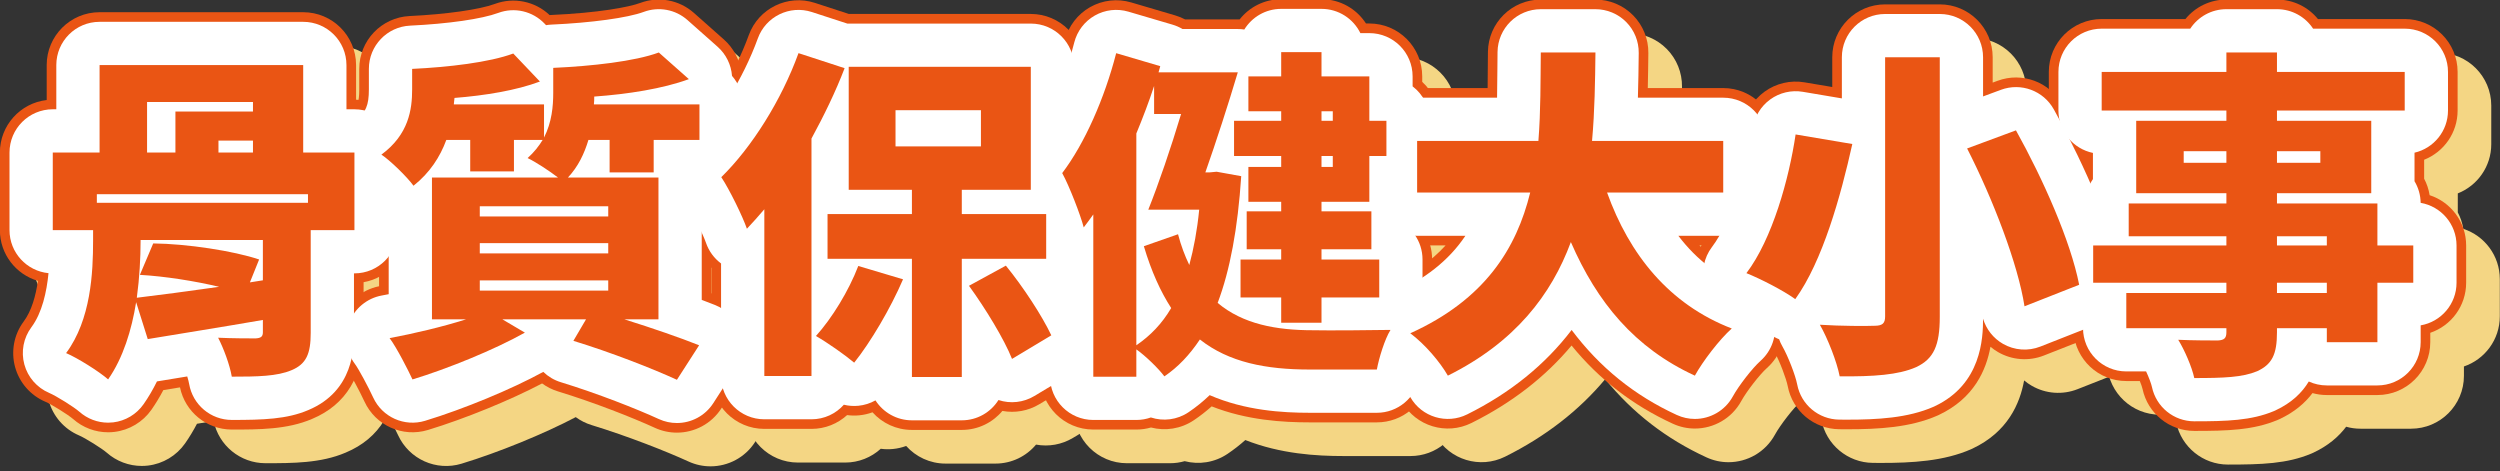 <?xml version="1.0" encoding="UTF-8" standalone="no"?>
<!DOCTYPE svg PUBLIC "-//W3C//DTD SVG 1.1//EN" "http://www.w3.org/Graphics/SVG/1.1/DTD/svg11.dtd">
<svg width="100%" height="100%" viewBox="0 0 520 98" version="1.1" xmlns="http://www.w3.org/2000/svg" xmlns:xlink="http://www.w3.org/1999/xlink" xml:space="preserve" xmlns:serif="http://www.serif.com/" style="fill-rule:evenodd;clip-rule:evenodd;stroke-linejoin:round;stroke-miterlimit:2;">
    <rect x="0" y="0" width="520" height="98" fill="#333333" stroke="none"/>
    <g transform="matrix(1,0,0,1,-704.53,-4804.5)">
        <g transform="matrix(1,0,0,1,734.018,4814.04)">
            <path d="M0,87.375C-2.67,87.375 -5.266,86.402 -7.288,84.613C-8.286,83.74 -11.778,81.563 -13.037,81.029C-16.144,79.711 -18.474,77.038 -19.357,73.78C-20.24,70.522 -19.578,67.039 -17.561,64.332C-15.905,62.108 -15.047,58.959 -14.603,55.882C-19.173,54.546 -22.511,50.324 -22.511,45.322L-22.511,29.191C-22.511,23.544 -18.255,18.891 -12.776,18.264L-12.776,11C-12.776,4.925 -7.851,0 -1.776,0L40.576,0C46.651,0 51.576,4.925 51.576,11L51.576,18.196C57.493,18.377 62.235,23.23 62.235,29.191L62.235,45.322C62.235,50.748 58.307,55.257 53.139,56.158L53.139,66.711C53.139,75.604 49.528,81.624 42.405,84.604C37.267,86.807 31.399,86.807 25.725,86.807C20.492,86.807 16.002,83.124 14.952,78.032C13.76,78.228 12.602,78.418 11.484,78.603C10.728,80.045 9.906,81.403 9.019,82.674C7.222,85.245 4.414,86.928 1.299,87.298C0.866,87.35 0.432,87.375 0,87.375" style="fill:rgb(244,214,132);fill-rule:nonzero;"/>
        </g>
        <g transform="matrix(1,0,0,1,852.322,4811.74)">
            <path d="M0,89.757C-1.54,89.757 -3.099,89.434 -4.577,88.756C-9.179,86.648 -17.2,83.485 -24.748,81.173C-25.943,80.807 -27.053,80.244 -28.037,79.522C-34.658,83.006 -44.094,86.868 -51.797,89.209C-57.052,90.805 -62.682,88.281 -64.983,83.293C-65.999,81.093 -67.904,77.571 -68.56,76.682C-70.809,73.632 -71.354,69.606 -69.963,66.08C-68.594,62.613 -65.589,60.047 -61.945,59.306L-61.945,46.742C-62.602,46.179 -63.195,45.535 -63.709,44.82C-64.346,43.982 -66.586,41.787 -67.477,41.137C-70.478,39.177 -72.338,35.875 -72.456,32.288C-72.575,28.669 -70.905,25.223 -67.991,23.073C-66.5,21.975 -66.066,21.222 -66.066,18.355L-66.066,14.091C-66.066,8.217 -61.452,3.38 -55.585,3.104C-47.976,2.744 -41.019,1.754 -37.863,0.582C-33.919,-0.885 -29.504,0.034 -26.472,2.903C-26.385,2.898 -26.297,2.893 -26.209,2.889C-16.283,2.445 -9.976,1.254 -7.591,0.368C-3.782,-1.048 0.496,-0.247 3.536,2.448L9.789,7.991C11.789,9.764 13.044,12.173 13.393,14.746C14.836,16.608 15.695,18.944 15.695,21.482L15.695,28.871C15.695,34.096 12.052,38.47 7.168,39.592L7.168,60.763C7.707,60.969 8.221,61.171 8.71,61.366C11.759,62.586 14.103,65.104 15.103,68.232C16.102,71.36 15.651,74.771 13.874,77.532L9.255,84.709C7.173,87.944 3.642,89.757 0,89.757" style="fill:rgb(244,214,132);fill-rule:nonzero;"/>
        </g>
        <g transform="matrix(1,0,0,1,911.584,4810.26)">
            <path d="M0,90.666L-10.375,90.666C-13.632,90.666 -16.559,89.25 -18.573,87C-19.45,87.324 -20.373,87.538 -21.32,87.63C-22.172,87.714 -23.023,87.695 -23.857,87.583C-25.812,89.365 -28.412,90.452 -31.266,90.452L-41.073,90.452C-47.148,90.452 -52.073,85.527 -52.073,79.452L-52.073,56.985C-53.434,55.756 -54.487,54.186 -55.102,52.393C-55.661,50.765 -58.028,45.924 -59.178,44.198C-62.114,39.797 -61.5,33.929 -57.716,30.229C-52.492,25.123 -47.229,16.615 -44.309,8.554C-42.286,2.972 -36.202,0 -30.557,1.843L-23.498,4.144L14.354,4.144C20.43,4.144 25.354,9.068 25.354,15.144L25.354,38.017C27.331,40.005 28.552,42.745 28.552,45.77L28.552,55.079C28.552,57.641 27.677,59.998 26.208,61.867C27.114,63.426 27.912,64.921 28.559,66.286C30.981,71.399 29.13,77.517 24.278,80.429L16.106,85.332C13.791,86.722 11.064,87.201 8.444,86.716C6.427,89.13 3.393,90.666 0,90.666" style="fill:rgb(244,214,132);fill-rule:nonzero;"/>
        </g>
        <g transform="matrix(1,0,0,1,947.889,4811.5)">
            <path d="M0,89.35L-8.954,89.35C-15.029,89.35 -19.954,84.425 -19.954,78.35L-19.954,53.607C-20.699,52.543 -21.262,51.338 -21.597,50.037C-22.038,48.32 -24.072,43.085 -25.047,41.321C-27.153,37.511 -26.815,32.818 -24.184,29.35C-20.523,24.525 -16.945,16.463 -14.845,8.312C-14.101,5.423 -12.216,2.961 -9.622,1.489C-7.028,0.018 -3.945,-0.338 -1.085,0.504L8.082,3.204C8.803,3.417 9.487,3.697 10.127,4.036L21.105,4.036C21.231,4.036 21.358,4.037 21.483,4.042C23.498,1.485 26.622,-0.157 30.129,-0.157L38.514,-0.157C42.395,-0.157 45.806,1.853 47.764,4.888L48.463,4.888C54.539,4.888 59.463,9.813 59.463,15.888L59.463,17.031C61.648,19.041 63.016,21.924 63.016,25.126L63.016,32.445C63.016,35.647 61.648,38.53 59.463,40.54L59.463,40.915C59.741,41.881 59.889,42.902 59.889,43.956L59.889,48.204C60.925,49.881 61.524,51.859 61.524,53.976L61.524,61.826C61.862,62.256 62.17,62.716 62.445,63.202C64.417,66.69 64.334,70.972 62.237,74.38C61.841,75.146 61.108,77.402 60.848,78.828C59.896,84.057 55.341,87.858 50.026,87.858L36.098,87.858C30.473,87.858 23,87.422 15.668,84.529C14.496,85.574 13.268,86.528 11.979,87.398C9.258,89.232 6.001,89.688 3.048,88.922C2.08,89.201 1.058,89.35 0,89.35" style="fill:rgb(244,214,132);fill-rule:nonzero;"/>
        </g>
        <g transform="matrix(1,0,0,1,1064.06,4812.85)">
            <path d="M0,87.788C-1.542,87.788 -3.105,87.463 -4.592,86.778C-12.919,82.946 -19.896,77.569 -25.646,70.517C-31.119,77.068 -38.077,82.459 -46.471,86.635C-51.682,89.226 -58.009,87.311 -60.907,82.267C-61.807,80.702 -63.915,78.167 -65.753,76.8C-68.879,74.474 -70.541,70.668 -70.123,66.794C-69.705,62.92 -67.269,59.557 -63.718,57.951C-58.768,55.714 -54.862,53.02 -51.851,49.697L-57.765,49.697C-63.84,49.697 -68.765,44.772 -68.765,38.697L-68.765,27.968C-68.765,21.892 -63.84,16.968 -57.765,16.968L-43.106,16.968C-43.091,15.678 -43.081,14.392 -43.072,13.119C-43.063,11.877 -43.055,10.645 -43.04,9.43C-42.968,3.406 -38.064,-1.438 -32.041,-1.438L-20.672,-1.438C-17.731,-1.438 -14.913,-0.26 -12.847,1.831C-10.78,3.923 -9.637,6.755 -9.673,9.695L-9.675,9.881C-9.702,12.142 -9.73,14.518 -9.791,16.968L5.905,16.968C11.98,16.968 16.905,21.892 16.905,27.968L16.905,38.697C16.905,44.772 11.98,49.697 5.905,49.697L0.945,49.697C4,52.801 7.57,55.146 11.642,56.717C15.221,58.098 17.821,61.244 18.506,65.018C19.189,68.794 17.857,72.652 14.99,75.201C13.5,76.524 10.758,80.056 9.654,82.071C7.665,85.703 3.903,87.788 0,87.788" style="fill:rgb(244,214,132);fill-rule:nonzero;"/>
        </g>
        <g transform="matrix(1,0,0,1,1095.79,4812.41)">
            <path d="M0,88.379C-0.56,88.379 -1.13,88.375 -1.714,88.369C-6.953,88.317 -11.428,84.575 -12.408,79.428C-12.703,77.883 -14.104,74.134 -15.26,72.123C-15.442,71.806 -15.608,71.481 -15.757,71.15C-16.285,70.887 -16.795,70.579 -17.28,70.229C-18.819,69.117 -22.686,67.084 -25.086,66.124C-28.275,64.849 -30.686,62.157 -31.603,58.848C-32.52,55.537 -31.838,51.989 -29.76,49.255C-26.397,44.83 -23.063,35.044 -21.652,25.457C-21.222,22.531 -19.631,19.902 -17.239,18.163C-14.848,16.425 -11.856,15.724 -8.939,16.213L-3.151,17.19L-3.151,11C-3.151,4.925 1.773,0 7.849,0L19.218,0C25.293,0 30.218,4.925 30.218,11L30.218,16.273L31.241,15.893C36.332,14.006 42.037,16.115 44.677,20.859C47.36,25.683 56.326,42.488 59.007,56.218C60.024,61.426 57.178,66.617 52.24,68.562L40.87,73.038C37.761,74.263 34.262,74.008 31.363,72.342C30.791,72.013 30.254,71.637 29.757,71.218C28.882,76.043 26.347,81.946 19.001,85.404C18.922,85.441 18.843,85.478 18.764,85.513C13.066,88.031 6.379,88.379 0,88.379" style="fill:rgb(244,214,132);fill-rule:nonzero;"/>
        </g>
        <g transform="matrix(1,0,0,1,1167.94,4811.41)">
            <path d="M0,89.721C-5.188,89.721 -9.676,86.076 -10.761,81.002C-10.838,80.642 -11.052,80.028 -11.329,79.346L-14.141,79.346C-19.958,79.346 -24.721,74.83 -25.114,69.113C-29.169,67.492 -32.033,63.528 -32.033,58.895L-32.033,51.15C-32.033,46.29 -28.883,42.167 -24.514,40.711C-24.292,39.283 -23.796,37.945 -23.08,36.753L-23.08,33.399C-27.271,31.845 -30.257,27.812 -30.257,23.081L-30.257,15.051C-30.257,8.976 -25.332,4.051 -19.257,4.051L-1.848,4.051C0.169,1.578 3.24,0 6.68,0L17.196,0C20.636,0 23.707,1.578 25.724,4.051L43.773,4.051C49.849,4.051 54.773,8.976 54.773,15.051L54.773,23.081C54.773,27.732 51.888,31.707 47.81,33.318L47.81,37.258C48.368,38.311 48.762,39.465 48.954,40.687C53.363,42.119 56.55,46.263 56.55,51.15L56.55,58.895C56.55,63.733 53.428,67.84 49.088,69.314L49.088,71.26C49.088,77.335 44.163,82.26 38.088,82.26L27.571,82.26C26.538,82.26 25.538,82.117 24.59,81.851C23.05,83.902 20.853,85.814 17.716,87.274C17.586,87.333 17.455,87.392 17.323,87.447C12.28,89.558 6.963,89.721 0,89.721" style="fill:rgb(244,214,132);fill-rule:nonzero;"/>
        </g>
        <g transform="matrix(1,0,0,1,734.018,4816.04)">
            <path d="M0,83.375C-2.185,83.375 -4.31,82.579 -5.964,81.114C-7.086,80.122 -10.79,77.81 -12.255,77.188C-14.798,76.109 -16.704,73.923 -17.426,71.257C-18.149,68.592 -17.607,65.742 -15.958,63.526C-13.712,60.513 -12.782,56.151 -12.397,52.279C-16.952,51.834 -20.511,47.994 -20.511,43.322L-20.511,27.191C-20.511,22.221 -16.482,18.191 -11.511,18.191L-10.776,18.191L-10.776,9C-10.776,4.029 -6.747,0 -1.776,0L40.576,0C45.547,0 49.576,4.029 49.576,9L49.576,18.191L51.235,18.191C56.206,18.191 60.235,22.221 60.235,27.191L60.235,43.322C60.235,48.293 56.206,52.322 51.235,52.322L51.139,52.322L51.139,64.711C51.139,67.696 51.139,76.782 41.634,80.759C37.204,82.657 32.243,82.807 25.725,82.807C21.341,82.807 17.595,79.647 16.854,75.327C16.78,74.897 16.641,74.354 16.457,73.76C14.246,74.121 12.134,74.467 10.159,74.795C9.323,76.493 8.396,78.072 7.379,79.529C5.909,81.633 3.611,83.009 1.062,83.313C0.708,83.354 0.353,83.375 0,83.375" style="fill:rgb(244,214,132);fill-rule:nonzero;"/>
        </g>
        <g transform="matrix(1,0,0,1,852.323,4813.66)">
            <path d="M0,85.828C-1.26,85.828 -2.535,85.563 -3.745,85.009C-8.407,82.873 -16.528,79.671 -24.163,77.332C-25.542,76.909 -26.78,76.168 -27.791,75.189C-34.321,78.774 -44.311,82.914 -52.379,85.367C-56.681,86.674 -61.286,84.608 -63.168,80.526C-64.172,78.351 -66.19,74.58 -66.958,73.556C-68.826,71.065 -69.273,67.786 -68.142,64.886C-67.01,61.985 -64.46,59.876 -61.399,59.308C-60.918,59.219 -60.433,59.126 -59.946,59.03L-59.946,43.837C-60.765,43.263 -61.491,42.551 -62.087,41.723C-62.781,40.774 -65.415,38.2 -66.355,37.552C-68.851,35.953 -70.38,33.242 -70.478,30.281C-70.575,27.32 -69.189,24.513 -66.805,22.755C-64.681,21.188 -64.067,19.769 -64.067,16.426L-64.067,12.162C-64.067,7.356 -60.292,3.398 -55.492,3.172C-47.574,2.799 -40.552,1.785 -37.167,0.528C-33.793,-0.727 -29.995,0.152 -27.513,2.762L-27.216,3.073C-26.858,3.014 -26.493,2.974 -26.121,2.958C-17.761,2.585 -10.214,1.547 -6.896,0.314C-3.777,-0.846 -0.279,-0.191 2.208,2.016L8.461,7.559C10.236,9.133 11.294,11.319 11.466,13.625C12.854,15.208 13.694,17.282 13.694,19.553L13.694,26.942C13.694,31.754 9.917,35.684 5.167,35.931L5.167,60.215C6.173,60.591 7.11,60.952 7.966,61.294C10.46,62.292 12.378,64.352 13.196,66.912C14.014,69.471 13.645,72.262 12.191,74.52L7.573,81.697C5.869,84.345 2.98,85.828 0,85.828" style="fill:rgb(244,214,132);fill-rule:nonzero;"/>
        </g>
        <g transform="matrix(1,0,0,1,911.584,4812.5)">
            <path d="M0,86.425L-10.375,86.425C-13.559,86.425 -16.356,84.772 -17.957,82.277C-19.04,82.889 -20.25,83.276 -21.513,83.399C-22.533,83.496 -23.553,83.421 -24.531,83.181C-26.18,85.039 -28.586,86.211 -31.266,86.211L-41.073,86.211C-46.043,86.211 -50.073,82.182 -50.073,77.211L-50.073,53.802C-51.505,52.735 -52.612,51.248 -53.21,49.503C-53.824,47.714 -56.239,42.76 -57.514,40.848C-59.916,37.246 -59.413,32.445 -56.318,29.419C-50.896,24.118 -45.443,15.316 -42.428,6.993C-40.772,2.429 -35.793,0 -31.177,1.503L-23.802,3.906C-23.708,3.904 -23.615,3.903 -23.521,3.903L14.354,3.903C19.325,3.903 23.354,7.932 23.354,12.903L23.354,36.65C25.311,38.3 26.552,40.77 26.552,43.529L26.552,52.838C26.552,55.416 25.468,57.74 23.731,59.382C24.928,61.356 25.966,63.244 26.751,64.902C28.734,69.085 27.219,74.09 23.249,76.473L15.077,81.376C12.833,82.724 10.112,83.027 7.627,82.205C6.035,84.74 3.214,86.425 0,86.425" style="fill:rgb(244,214,132);fill-rule:nonzero;"/>
        </g>
        <g transform="matrix(1,0,0,1,947.889,4813.55)">
            <path d="M0,85.303L-8.954,85.303C-13.924,85.303 -17.954,81.274 -17.954,76.303L-17.954,50.894C-18.744,49.912 -19.333,48.758 -19.66,47.491C-20.144,45.612 -22.215,40.263 -23.297,38.306C-25.02,35.189 -24.743,31.349 -22.59,28.512C-18.78,23.489 -15.07,15.156 -12.908,6.764C-12.3,4.401 -10.757,2.386 -8.634,1.181C-6.512,-0.023 -3.992,-0.315 -1.65,0.376L7.517,3.076C8.265,3.296 8.963,3.606 9.603,3.989L21.105,3.989C21.561,3.989 22.012,4.023 22.457,4.09C24.04,1.514 26.884,-0.204 30.129,-0.204L38.514,-0.204C42.066,-0.204 45.137,1.853 46.601,4.841L48.463,4.841C53.434,4.841 57.463,8.87 57.463,13.841L57.463,15.914C59.623,17.559 61.016,20.157 61.016,23.079L61.016,30.398C61.016,33.321 59.623,35.918 57.463,37.563L57.463,39.166C57.74,40.031 57.889,40.952 57.889,41.909L57.889,46.755C58.919,48.219 59.524,50.003 59.524,51.929L59.524,59.817C59.524,60.04 59.516,60.262 59.5,60.482C59.958,60.981 60.362,61.534 60.704,62.139C62.332,65.02 62.249,68.562 60.485,71.363C60.06,72.103 59.192,74.713 58.88,76.422C58.102,80.701 54.375,83.811 50.026,83.811L36.098,83.811C30.365,83.811 22.647,83.347 15.252,80.143C13.873,81.466 12.414,82.645 10.86,83.693C8.47,85.306 5.574,85.618 3.021,84.783C2.076,85.12 1.06,85.303 0,85.303" style="fill:rgb(244,214,132);fill-rule:nonzero;"/>
        </g>
        <g transform="matrix(1,0,0,1,1064.06,4814.59)">
            <path d="M0,84.051C-1.262,84.051 -2.542,83.784 -3.758,83.225C-12.548,79.18 -19.788,73.341 -25.631,65.546C-31.145,72.776 -38.411,78.654 -47.363,83.107C-51.626,85.226 -56.803,83.662 -59.175,79.533C-60.196,77.757 -62.489,74.999 -64.561,73.458C-67.118,71.555 -68.479,68.441 -68.137,65.272C-67.794,62.102 -65.801,59.35 -62.896,58.036C-56.1,54.964 -51.16,51.073 -47.732,45.96L-57.767,45.96C-62.737,45.96 -66.767,41.931 -66.767,36.96L-66.767,26.231C-66.767,21.26 -62.737,17.231 -57.767,17.231L-41.14,17.231C-41.102,15.274 -41.088,13.322 -41.074,11.397C-41.065,10.156 -41.057,8.929 -41.042,7.717C-40.982,2.789 -36.971,-1.175 -32.043,-1.175L-20.674,-1.175C-18.268,-1.175 -15.962,-0.212 -14.271,1.5C-12.581,3.211 -11.646,5.529 -11.675,7.934L-11.677,8.119C-11.713,11.105 -11.749,14.141 -11.848,17.231L5.903,17.231C10.874,17.231 14.903,21.26 14.903,26.231L14.903,36.96C14.903,41.931 10.874,45.96 5.903,45.96L-3.429,45.96C0.384,50.988 5.181,54.631 10.92,56.846C13.848,57.976 15.976,60.55 16.535,63.638C17.095,66.727 16.005,69.884 13.659,71.969C11.981,73.46 9.128,77.127 7.898,79.373C6.271,82.344 3.193,84.051 0,84.051" style="fill:rgb(244,214,132);fill-rule:nonzero;"/>
        </g>
        <g transform="matrix(1,0,0,1,1095.79,4814.41)">
            <path d="M0,84.379C-0.554,84.379 -1.118,84.376 -1.694,84.37C-5.981,84.326 -9.643,81.266 -10.444,77.054C-10.807,75.153 -12.362,71.152 -13.527,69.126C-13.799,68.653 -14.024,68.162 -14.204,67.658C-14.874,67.389 -15.515,67.037 -16.109,66.608C-17.94,65.285 -22.039,63.189 -24.345,62.267C-26.954,61.224 -28.926,59.022 -29.676,56.314C-30.427,53.606 -29.869,50.702 -28.169,48.465C-24.009,42.99 -20.905,32.107 -19.675,23.749C-19.322,21.355 -18.021,19.204 -16.063,17.78C-14.107,16.358 -11.658,15.782 -9.273,16.185L-1.152,17.556L-1.152,9C-1.152,4.029 2.877,0 7.848,0L19.217,0C24.187,0 28.217,4.029 28.217,9L28.217,17.147L31.936,15.769C36.099,14.223 40.769,15.949 42.928,19.831C45.576,24.59 54.418,41.161 57.043,54.602C57.875,58.862 55.547,63.11 51.507,64.7L40.137,69.177C37.595,70.179 34.729,69.97 32.358,68.608C30.346,67.452 28.872,65.573 28.217,63.379C28.207,67.418 27.902,77.003 18.147,81.595C18.083,81.625 18.019,81.654 17.954,81.684C12.597,84.052 6.158,84.379 0,84.379" style="fill:rgb(244,214,132);fill-rule:nonzero;"/>
        </g>
        <g transform="matrix(1,0,0,1,1167.94,4813.41)">
            <path d="M0,85.721C-4.251,85.721 -7.923,82.746 -8.805,78.587C-8.948,77.91 -9.446,76.585 -10.021,75.346L-14.141,75.346C-19.111,75.346 -23.141,71.317 -23.141,66.346L-23.141,65.647C-27.095,64.699 -30.033,61.14 -30.033,56.895L-30.033,49.15C-30.033,44.729 -26.846,41.052 -22.643,40.293C-22.619,38.456 -22.047,36.753 -21.08,35.338L-21.08,29.897C-25.177,29.054 -28.257,25.427 -28.257,21.081L-28.257,13.051C-28.257,8.08 -24.228,4.051 -19.257,4.051L-0.839,4.051C0.771,1.611 3.537,0 6.68,0L17.196,0C20.339,0 23.104,1.611 24.715,4.051L43.773,4.051C48.744,4.051 52.773,8.08 52.773,13.051L52.773,21.081C52.773,25.352 49.8,28.927 45.81,29.85L45.81,35.783C46.601,37.101 47.063,38.637 47.087,40.281C51.325,41.01 54.55,44.703 54.55,49.15L54.55,56.895C54.55,61.341 51.326,65.034 47.088,65.764L47.088,69.26C47.088,74.231 43.059,78.26 38.088,78.26L27.571,78.26C26.231,78.26 24.96,77.967 23.817,77.443C22.431,79.756 20.258,81.884 16.872,83.46C16.766,83.509 16.659,83.557 16.551,83.602C11.853,85.569 6.728,85.721 0,85.721" style="fill:rgb(244,214,132);fill-rule:nonzero;"/>
        </g>
        <g transform="matrix(1,0,0,1,0,3972.13)">
            <path d="M764.148,868.614L756.971,868.614L756.971,871.101L764.148,871.101L764.148,868.614ZM742.12,871.101L748.018,871.101L748.018,862.574L764.148,862.574L764.148,860.584L742.12,860.584L742.12,871.101ZM766.209,897.677L766.209,889.293L740.77,889.293L740.77,889.506C740.77,892.988 740.556,897.109 739.988,901.301C744.678,900.733 750.647,899.952 757.113,899.028C752.068,897.82 745.744,896.825 740.627,896.541L743.399,890.003C750.434,890.074 760.169,891.566 765.427,893.342L763.509,898.104L766.209,897.677ZM775.589,879.77L731.674,879.77L731.674,881.546L775.589,881.546L775.589,879.77ZM785.253,887.232L776.157,887.232L776.157,908.621C776.157,912.956 775.234,915.088 772.178,916.366C769.193,917.645 765.072,917.716 759.743,917.716C759.316,915.229 758.037,911.818 756.9,909.616C759.671,909.758 763.722,909.758 764.717,909.758C765.783,909.686 766.209,909.402 766.209,908.478L766.209,905.921C757.611,907.413 749.083,908.763 742.262,909.9L739.846,902.225C738.922,907.981 737.146,913.808 734.019,918.285C732.171,916.65 727.624,913.808 725.278,912.813C730.466,905.849 730.892,896.043 730.892,889.363L730.892,887.232L722.507,887.232L722.507,871.101L732.242,871.101L732.242,852.91L774.594,852.91L774.594,871.101L785.253,871.101L785.253,887.232Z" style="fill:rgb(244,214,132);fill-rule:nonzero;"/>
        </g>
        <g transform="matrix(1,0,0,1,0,3969.58)">
            <path d="M811.325,902.368L838.044,902.368L838.044,900.236L811.325,900.236L811.325,902.368ZM811.325,894.623L838.044,894.623L838.044,892.491L811.325,892.491L811.325,894.623ZM838.044,884.817L811.325,884.817L811.325,886.949L838.044,886.949L838.044,884.817ZM838.328,877.781L838.328,871.03L833.922,871.03C833.07,873.873 831.791,876.573 829.659,878.848L848.49,878.848L848.49,908.337L841.384,908.337C847.282,910.185 853.038,912.175 856.946,913.738L852.327,920.915C847.21,918.57 838.684,915.231 830.796,912.815L833.425,908.337L816.015,908.337L820.705,911.108C814.381,914.661 804.575,918.641 797.326,920.844C796.474,918.996 794.058,914.235 792.565,912.245C797.54,911.322 803.58,909.9 808.483,908.337L801.377,908.337L801.377,878.848L827.598,878.848C825.75,877.426 822.908,875.578 821.274,874.797C822.624,873.589 823.619,872.31 824.4,871.03L818.431,871.03L818.431,877.568L809.335,877.568L809.335,871.03L804.361,871.03C803.083,874.513 800.951,877.853 797.54,880.553C796.261,878.776 792.636,875.224 790.86,874.086C796.545,869.894 797.255,864.706 797.255,860.514L797.255,856.25C804.788,855.895 813.315,854.9 818.289,853.053L823.832,858.879C818.929,860.727 812.391,861.793 806.067,862.29C805.996,862.717 805.996,863.143 805.925,863.641L824.685,863.641L824.685,870.533C826.319,867.336 826.603,863.996 826.603,861.225L826.603,856.037C834.562,855.682 843.586,854.687 848.561,852.839L854.814,858.382C849.414,860.372 842.094,861.509 835.13,862.006C835.13,862.504 835.13,863.072 835.06,863.641L857.017,863.641L857.017,871.03L847.495,871.03L847.495,877.781L838.328,877.781Z" style="fill:rgb(244,214,132);fill-rule:nonzero;"/>
        </g>
        <g transform="matrix(1,0,0,1,920.751,4845.72)">
            <path d="M0,21.033C3.695,25.581 7.532,31.479 9.451,35.529L1.279,40.432C-0.355,36.311 -4.264,29.916 -7.674,25.225L0,21.033ZM-22.953,-3.767L-5.188,-3.767L-5.188,-11.299L-22.953,-11.299L-22.953,-3.767ZM-9.167,19.612L-9.167,44.199L-19.542,44.199L-19.542,19.612L-37.093,19.612L-37.093,10.304L-19.542,10.304L-19.542,5.258L-32.688,5.258L-32.688,-20.323L5.187,-20.323L5.187,5.258L-9.167,5.258L-9.167,10.304L8.385,10.304L8.385,19.612L-9.167,19.612ZM-21.389,23.876C-24.019,29.987 -28.14,36.951 -31.551,41.215C-33.398,39.651 -37.235,36.951 -39.509,35.672C-36.169,31.976 -32.688,26.292 -30.698,21.104L-21.389,23.876ZM-33.541,-20.039C-35.388,-15.207 -37.804,-10.234 -40.433,-5.402L-40.433,43.985L-50.24,43.985L-50.24,9.308C-51.448,10.729 -52.656,12.08 -53.864,13.358C-54.716,10.872 -57.488,5.186 -59.193,2.629C-52.869,-3.554 -46.687,-13.36 -43.133,-23.166L-33.541,-20.039Z" style="fill:rgb(244,214,132);fill-rule:nonzero;"/>
        </g>
        <g transform="matrix(1,0,0,1,0,3968.87)">
            <path d="M988.749,875.08L986.403,875.08L986.403,877.354L988.749,877.354L988.749,875.08ZM986.403,867.762L988.749,867.762L988.749,865.772L986.403,865.772L986.403,867.762ZM978.019,865.772L971.196,865.772L971.196,858.524L978.019,858.524L978.019,853.479L986.403,853.479L986.403,858.524L996.353,858.524L996.353,867.762L999.905,867.762L999.905,875.08L996.353,875.08L996.353,884.603L986.403,884.603L986.403,886.592L996.778,886.592L996.778,894.48L986.403,894.48L986.403,896.611L998.413,896.611L998.413,904.499L986.403,904.499L986.403,909.758L978.019,909.758L978.019,904.499L969.562,904.499L969.562,896.611L978.019,896.611L978.019,894.48L970.842,894.48L970.842,886.592L978.019,886.592L978.019,884.603L971.196,884.603L971.196,877.355L978.019,877.355L978.019,875.08L968.212,875.08L968.212,867.762L978.019,867.762L978.019,865.772ZM947.889,914.448C950.803,912.458 953.219,909.971 955.137,906.702C952.934,903.291 951.016,899.099 949.452,893.841L956.559,891.354C957.198,893.77 957.979,895.83 958.903,897.749C959.827,894.338 960.538,890.571 960.964,886.237L950.376,886.237C952.508,880.907 955.066,873.446 957.198,866.34L951.584,866.34L951.584,860.513C950.518,863.782 949.239,867.122 947.889,870.391L947.889,914.448ZM969.704,879.274C968.994,890.146 967.359,898.886 964.801,905.637C970.06,910.042 976.952,911.321 984.627,911.321C987.47,911.393 997.205,911.321 1000.76,911.25C999.55,913.169 998.342,917.149 997.915,919.493L983.987,919.493C974.821,919.493 967.146,918.001 961.106,913.24C958.975,916.438 956.559,918.996 953.716,920.914C952.579,919.351 949.808,916.651 947.889,915.301L947.889,920.985L938.936,920.985L938.936,887.232C938.296,888.155 937.585,889.079 936.946,889.932C936.306,887.445 933.961,881.334 932.469,878.634C937.159,872.451 941.28,863.071 943.696,853.692L952.863,856.392L952.508,857.671L968.994,857.671C967.004,864.351 964.518,872.025 962.243,878.491L963.096,878.491L964.588,878.35L969.704,879.274Z" style="fill:rgb(244,214,132);fill-rule:nonzero;"/>
        </g>
        <g transform="matrix(1,0,0,1,1045.8,4860.5)">
            <path d="M0,-8.954C4.619,3.908 12.862,14.283 25.937,19.328C23.379,21.603 19.897,26.15 18.263,29.135C5.756,23.379 -2.061,13.928 -7.532,1.35C-11.583,12.293 -19.115,22.171 -33.114,29.135C-34.748,26.292 -37.875,22.597 -40.931,20.323C-25.368,13.288 -18.831,2.629 -15.988,-8.954L-39.509,-8.954L-39.509,-19.683L-14.283,-19.683C-13.785,-25.937 -13.856,-32.19 -13.785,-38.089L-2.416,-38.089C-2.487,-32.19 -2.558,-25.937 -3.126,-19.683L24.161,-19.683L24.161,-8.954L0,-8.954Z" style="fill:rgb(244,214,132);fill-rule:nonzero;"/>
        </g>
        <g transform="matrix(1,0,0,1,1130.85,4874.64)">
            <path d="M0,-36.027C5.614,-25.936 11.37,-13.004 13.146,-3.908L1.776,0.569C0.427,-8.172 -4.761,-21.673 -10.161,-32.26L0,-36.027ZM-15.847,-51.234L-15.847,2.772C-15.847,8.741 -17.125,11.512 -20.749,13.218C-24.444,14.852 -29.632,15.207 -36.667,15.136C-37.235,12.152 -39.154,7.248 -40.788,4.407C-36.383,4.691 -30.982,4.691 -29.419,4.619C-27.784,4.619 -27.216,4.122 -27.216,2.701L-27.216,-51.234L-15.847,-51.234ZM-34.038,-33.184C-36.454,-22.312 -40.22,-8.811 -45.904,-0.923C-48.463,-2.771 -53.224,-5.187 -56.066,-6.324C-50.666,-13.43 -47.184,-26.007 -45.834,-35.174L-34.038,-33.184Z" style="fill:rgb(244,214,132);fill-rule:nonzero;"/>
        </g>
        <g transform="matrix(1,0,0,1,0,3969.22)">
            <path d="M1195.51,901.088L1185.14,901.088L1185.14,903.22L1195.51,903.22L1195.51,901.088ZM1185.14,893.343L1195.51,893.343L1195.51,891.424L1185.14,891.424L1185.14,893.343ZM1185.14,876.147L1194.16,876.147L1194.16,873.731L1185.14,873.731L1185.14,876.147ZM1174.62,873.731L1165.74,873.731L1165.74,876.147L1174.62,876.147L1174.62,873.731ZM1213.49,901.088L1206.03,901.088L1206.03,913.454L1195.51,913.454L1195.51,910.54L1185.14,910.54L1185.14,911.392C1185.14,916.083 1184.07,918.072 1181.02,919.494C1177.96,920.773 1174.05,920.915 1167.94,920.915C1167.44,918.57 1165.88,915.016 1164.6,912.956C1167.52,913.098 1171.71,913.098 1172.84,913.098C1174.19,913.027 1174.62,912.6 1174.62,911.392L1174.62,910.54L1153.8,910.54L1153.8,903.22L1174.62,903.22L1174.62,901.088L1146.91,901.088L1146.91,893.343L1174.62,893.343L1174.62,891.424L1154.3,891.424L1154.3,884.603L1174.62,884.603L1174.62,882.471L1155.86,882.471L1155.86,867.407L1174.62,867.407L1174.62,865.275L1148.68,865.275L1148.68,857.245L1174.62,857.245L1174.62,853.194L1185.14,853.194L1185.14,857.245L1211.71,857.245L1211.71,865.275L1185.14,865.275L1185.14,867.407L1204.75,867.407L1204.75,882.471L1185.14,882.471L1185.14,884.603L1206.03,884.603L1206.03,893.343L1213.49,893.343L1213.49,901.088Z" style="fill:rgb(244,214,132);fill-rule:nonzero;"/>
        </g>
        <g transform="matrix(1,0,0,1,727.018,4807.04)">
            <path d="M0,87.375C-2.67,87.375 -5.266,86.402 -7.288,84.613C-8.286,83.74 -11.778,81.563 -13.037,81.029C-16.144,79.711 -18.474,77.038 -19.357,73.78C-20.24,70.522 -19.578,67.039 -17.561,64.332C-15.905,62.108 -15.047,58.959 -14.603,55.882C-19.173,54.546 -22.511,50.324 -22.511,45.322L-22.511,29.191C-22.511,23.544 -18.255,18.891 -12.776,18.264L-12.776,11C-12.776,4.925 -7.851,0 -1.776,0L40.576,0C46.651,0 51.576,4.925 51.576,11L51.576,18.196C57.493,18.377 62.235,23.23 62.235,29.191L62.235,45.322C62.235,50.748 58.307,55.257 53.139,56.158L53.139,66.711C53.139,75.604 49.528,81.624 42.405,84.604C37.267,86.807 31.399,86.807 25.725,86.807C20.492,86.807 16.002,83.124 14.952,78.032C13.76,78.228 12.602,78.418 11.484,78.603C10.728,80.045 9.906,81.403 9.019,82.674C7.222,85.245 4.414,86.928 1.299,87.298C0.866,87.35 0.432,87.375 0,87.375" style="fill:rgb(234,85,20);fill-rule:nonzero;"/>
        </g>
        <g transform="matrix(1,0,0,1,845.322,4804.73)">
            <path d="M0,89.759C-1.54,89.759 -3.099,89.436 -4.577,88.758C-9.179,86.65 -17.2,83.487 -24.748,81.175C-25.943,80.809 -27.053,80.246 -28.037,79.524C-34.658,83.008 -44.094,86.87 -51.797,89.211C-57.051,90.805 -62.682,88.283 -64.983,83.295C-65.999,81.095 -67.904,77.573 -68.56,76.684C-70.809,73.634 -71.354,69.608 -69.963,66.082C-68.594,62.615 -65.589,60.049 -61.945,59.308L-61.945,46.744C-62.602,46.181 -63.195,45.537 -63.709,44.822C-64.346,43.984 -66.586,41.789 -67.477,41.139C-70.478,39.179 -72.338,35.877 -72.456,32.29C-72.575,28.671 -70.905,25.225 -67.991,23.075C-66.5,21.977 -66.066,21.224 -66.066,18.357L-66.066,14.093C-66.066,8.219 -61.452,3.382 -55.585,3.106C-47.976,2.746 -41.019,1.756 -37.863,0.584C-33.921,-0.882 -29.503,0.036 -26.472,2.905C-26.385,2.9 -26.297,2.895 -26.209,2.891C-16.283,2.447 -9.976,1.256 -7.591,0.37C-3.782,-1.046 0.496,-0.245 3.536,2.45L9.789,7.993C11.789,9.766 13.044,12.175 13.393,14.748C14.836,16.61 15.695,18.946 15.695,21.484L15.695,28.873C15.695,34.098 12.052,38.472 7.168,39.594L7.168,60.765C7.707,60.971 8.221,61.173 8.71,61.368C11.759,62.588 14.103,65.106 15.103,68.234C16.102,71.362 15.651,74.773 13.874,77.534L9.255,84.711C7.173,87.946 3.642,89.759 0,89.759" style="fill:rgb(234,85,20);fill-rule:nonzero;"/>
        </g>
        <g transform="matrix(1,0,0,1,904.584,4803.26)">
            <path d="M0,90.663L-10.375,90.663C-13.632,90.663 -16.559,89.247 -18.573,86.997C-19.45,87.321 -20.373,87.535 -21.32,87.627C-22.172,87.712 -23.023,87.692 -23.857,87.58C-25.812,89.362 -28.412,90.449 -31.266,90.449L-41.073,90.449C-47.148,90.449 -52.073,85.524 -52.073,79.449L-52.073,56.982C-53.434,55.753 -54.487,54.183 -55.102,52.39C-55.661,50.762 -58.028,45.921 -59.178,44.195C-62.114,39.794 -61.5,33.926 -57.716,30.226C-52.492,25.12 -47.229,16.612 -44.309,8.551C-42.286,2.969 -36.201,0 -30.557,1.84L-23.498,4.141L14.354,4.141C20.43,4.141 25.354,9.065 25.354,15.141L25.354,38.014C27.331,40.002 28.552,42.742 28.552,45.767L28.552,55.076C28.552,57.638 27.677,59.995 26.208,61.864C27.114,63.423 27.912,64.918 28.559,66.283C30.981,71.396 29.13,77.514 24.278,80.426L16.106,85.329C13.792,86.718 11.064,87.2 8.444,86.713C6.427,89.127 3.393,90.663 0,90.663" style="fill:rgb(234,85,20);fill-rule:nonzero;"/>
        </g>
        <g transform="matrix(1,0,0,1,940.889,4804.5)">
            <path d="M0,89.347L-8.954,89.347C-15.029,89.347 -19.954,84.422 -19.954,78.347L-19.954,53.604C-20.699,52.54 -21.262,51.335 -21.597,50.034C-22.038,48.317 -24.072,43.082 -25.047,41.318C-27.153,37.508 -26.815,32.815 -24.184,29.347C-20.523,24.522 -16.945,16.46 -14.845,8.309C-14.101,5.42 -12.216,2.958 -9.622,1.486C-7.028,0.015 -3.946,-0.341 -1.085,0.501L8.082,3.201C8.803,3.414 9.487,3.694 10.127,4.033L21.105,4.033C21.231,4.033 21.358,4.034 21.483,4.039C23.498,1.482 26.622,-0.16 30.129,-0.16L38.514,-0.16C42.395,-0.16 45.806,1.85 47.764,4.885L48.463,4.885C54.539,4.885 59.463,9.81 59.463,15.885L59.463,17.028C61.648,19.038 63.016,21.921 63.016,25.123L63.016,32.442C63.016,35.644 61.648,38.527 59.463,40.537L59.463,40.912C59.741,41.878 59.889,42.899 59.889,43.953L59.889,48.201C60.925,49.878 61.524,51.856 61.524,53.973L61.524,61.823C61.862,62.253 62.17,62.713 62.445,63.199C64.417,66.687 64.334,70.969 62.237,74.377C61.841,75.143 61.108,77.399 60.848,78.825C59.896,84.054 55.341,87.855 50.026,87.855L36.098,87.855C30.473,87.855 23,87.419 15.668,84.526C14.496,85.571 13.269,86.525 11.979,87.395C9.258,89.229 6.001,89.688 3.048,88.919C2.08,89.198 1.058,89.347 0,89.347" style="fill:rgb(234,85,20);fill-rule:nonzero;"/>
        </g>
        <g transform="matrix(1,0,0,1,1057.06,4805.85)">
            <path d="M0,87.788C-1.542,87.788 -3.105,87.463 -4.592,86.778C-12.919,82.946 -19.896,77.569 -25.646,70.517C-31.119,77.068 -38.077,82.459 -46.471,86.635C-51.683,89.226 -58.009,87.312 -60.907,82.267C-61.807,80.702 -63.915,78.167 -65.753,76.8C-68.879,74.474 -70.541,70.668 -70.123,66.794C-69.705,62.92 -67.269,59.557 -63.718,57.951C-58.768,55.714 -54.862,53.02 -51.851,49.697L-57.765,49.697C-63.84,49.697 -68.765,44.772 -68.765,38.697L-68.765,27.968C-68.765,21.892 -63.84,16.968 -57.765,16.968L-43.106,16.968C-43.091,15.678 -43.081,14.392 -43.072,13.119C-43.063,11.877 -43.055,10.645 -43.04,9.43C-42.968,3.406 -38.064,-1.438 -32.041,-1.438L-20.672,-1.438C-17.731,-1.438 -14.913,-0.26 -12.847,1.831C-10.78,3.923 -9.637,6.755 -9.673,9.695L-9.675,9.881C-9.702,12.142 -9.73,14.518 -9.791,16.968L5.905,16.968C11.98,16.968 16.905,21.892 16.905,27.968L16.905,38.697C16.905,44.772 11.98,49.697 5.905,49.697L0.945,49.697C4,52.801 7.57,55.146 11.642,56.717C15.221,58.098 17.821,61.244 18.506,65.018C19.189,68.794 17.857,72.652 14.99,75.201C13.5,76.524 10.758,80.056 9.654,82.071C7.665,85.703 3.903,87.788 0,87.788" style="fill:rgb(234,85,20);fill-rule:nonzero;"/>
        </g>
        <g transform="matrix(1,0,0,1,1088.79,4805.41)">
            <path d="M0,88.379C-0.56,88.379 -1.13,88.375 -1.714,88.369C-6.953,88.317 -11.428,84.575 -12.408,79.428C-12.703,77.883 -14.104,74.134 -15.26,72.123C-15.442,71.806 -15.608,71.481 -15.757,71.15C-16.285,70.887 -16.795,70.579 -17.28,70.229C-18.819,69.117 -22.686,67.084 -25.086,66.124C-28.275,64.849 -30.686,62.157 -31.603,58.848C-32.52,55.537 -31.838,51.989 -29.76,49.255C-26.397,44.83 -23.063,35.044 -21.652,25.457C-21.222,22.531 -19.631,19.902 -17.239,18.163C-14.847,16.424 -11.856,15.724 -8.939,16.213L-3.151,17.19L-3.151,11C-3.151,4.925 1.773,0 7.849,0L19.218,0C25.293,0 30.218,4.925 30.218,11L30.218,16.273L31.241,15.893C36.33,14.004 42.037,16.115 44.677,20.859C47.36,25.683 56.326,42.488 59.007,56.218C60.024,61.426 57.178,66.617 52.24,68.562L40.87,73.038C37.762,74.263 34.262,74.008 31.363,72.342C30.791,72.013 30.254,71.637 29.757,71.218C28.882,76.043 26.347,81.946 19.001,85.404C18.922,85.441 18.843,85.478 18.764,85.513C13.066,88.031 6.379,88.379 0,88.379" style="fill:rgb(234,85,20);fill-rule:nonzero;"/>
        </g>
        <g transform="matrix(1,0,0,1,1160.94,4804.41)">
            <path d="M0,89.721C-5.188,89.721 -9.676,86.076 -10.761,81.002C-10.838,80.642 -11.052,80.028 -11.329,79.346L-14.141,79.346C-19.958,79.346 -24.721,74.83 -25.114,69.113C-29.169,67.492 -32.033,63.528 -32.033,58.895L-32.033,51.15C-32.033,46.29 -28.883,42.167 -24.514,40.711C-24.292,39.283 -23.796,37.945 -23.08,36.753L-23.08,33.399C-27.271,31.845 -30.257,27.812 -30.257,23.081L-30.257,15.051C-30.257,8.976 -25.332,4.051 -19.257,4.051L-1.848,4.051C0.169,1.578 3.24,0 6.68,0L17.196,0C20.636,0 23.707,1.578 25.724,4.051L43.773,4.051C49.849,4.051 54.773,8.976 54.773,15.051L54.773,23.081C54.773,27.732 51.888,31.707 47.81,33.318L47.81,37.258C48.368,38.311 48.762,39.465 48.954,40.687C53.363,42.119 56.55,46.263 56.55,51.15L56.55,58.895C56.55,63.733 53.428,67.84 49.088,69.314L49.088,71.26C49.088,77.335 44.163,82.26 38.088,82.26L27.571,82.26C26.538,82.26 25.538,82.117 24.59,81.851C23.05,83.902 20.853,85.814 17.716,87.274C17.586,87.333 17.455,87.392 17.323,87.447C12.28,89.558 6.963,89.721 0,89.721" style="fill:rgb(234,85,20);fill-rule:nonzero;"/>
        </g>
        <g transform="matrix(1,0,0,1,727.018,4809.04)">
            <path d="M0,83.375C-2.185,83.375 -4.31,82.579 -5.964,81.114C-7.086,80.122 -10.79,77.81 -12.255,77.188C-14.798,76.109 -16.704,73.923 -17.426,71.257C-18.149,68.592 -17.607,65.742 -15.958,63.526C-13.712,60.513 -12.782,56.151 -12.397,52.279C-16.952,51.834 -20.511,47.994 -20.511,43.322L-20.511,27.191C-20.511,22.221 -16.482,18.191 -11.511,18.191L-10.776,18.191L-10.776,9C-10.776,4.029 -6.747,0 -1.776,0L40.576,0C45.547,0 49.576,4.029 49.576,9L49.576,18.191L51.235,18.191C56.206,18.191 60.235,22.221 60.235,27.191L60.235,43.322C60.235,48.293 56.206,52.322 51.235,52.322L51.139,52.322L51.139,64.711C51.139,67.696 51.139,76.782 41.634,80.759C37.204,82.657 32.243,82.807 25.725,82.807C21.341,82.807 17.595,79.647 16.854,75.327C16.78,74.897 16.641,74.354 16.457,73.76C14.246,74.121 12.134,74.467 10.159,74.795C9.323,76.493 8.396,78.072 7.379,79.529C5.909,81.633 3.611,83.009 1.062,83.313C0.708,83.354 0.353,83.375 0,83.375" style="fill:white;fill-rule:nonzero;"/>
        </g>
        <g transform="matrix(1,0,0,1,845.323,4806.66)">
            <path d="M0,85.828C-1.26,85.828 -2.535,85.563 -3.745,85.009C-8.407,82.873 -16.528,79.671 -24.163,77.332C-25.542,76.909 -26.78,76.168 -27.791,75.189C-34.321,78.774 -44.311,82.914 -52.379,85.367C-56.68,86.674 -61.285,84.608 -63.168,80.526C-64.172,78.351 -66.19,74.58 -66.958,73.556C-68.826,71.065 -69.273,67.786 -68.142,64.886C-67.01,61.985 -64.46,59.876 -61.399,59.308C-60.918,59.219 -60.433,59.126 -59.946,59.03L-59.946,43.837C-60.765,43.263 -61.491,42.551 -62.087,41.723C-62.781,40.774 -65.415,38.2 -66.355,37.552C-68.851,35.953 -70.38,33.242 -70.478,30.281C-70.575,27.32 -69.189,24.513 -66.805,22.755C-64.681,21.188 -64.067,19.769 -64.067,16.426L-64.067,12.162C-64.067,7.356 -60.292,3.398 -55.492,3.172C-47.574,2.799 -40.552,1.785 -37.167,0.528C-33.793,-0.728 -29.996,0.153 -27.513,2.762L-27.216,3.073C-26.858,3.014 -26.493,2.974 -26.121,2.958C-17.761,2.585 -10.214,1.547 -6.896,0.314C-3.777,-0.846 -0.279,-0.191 2.208,2.016L8.461,7.559C10.236,9.133 11.294,11.319 11.466,13.625C12.854,15.208 13.694,17.282 13.694,19.553L13.694,26.942C13.694,31.754 9.917,35.684 5.167,35.931L5.167,60.215C6.173,60.591 7.11,60.952 7.966,61.294C10.46,62.292 12.378,64.352 13.196,66.912C14.014,69.471 13.645,72.262 12.191,74.52L7.573,81.697C5.869,84.345 2.98,85.828 0,85.828" style="fill:white;fill-rule:nonzero;"/>
        </g>
        <g transform="matrix(1,0,0,1,904.584,4805.5)">
            <path d="M0,86.427L-10.375,86.427C-13.559,86.427 -16.356,84.774 -17.957,82.279C-19.04,82.891 -20.25,83.278 -21.513,83.401C-22.533,83.5 -23.554,83.424 -24.531,83.183C-26.18,85.041 -28.586,86.213 -31.266,86.213L-41.073,86.213C-46.043,86.213 -50.073,82.184 -50.073,77.213L-50.073,53.804C-51.505,52.737 -52.612,51.25 -53.21,49.505C-53.824,47.716 -56.239,42.762 -57.514,40.85C-59.916,37.248 -59.413,32.447 -56.318,29.421C-50.896,24.12 -45.443,15.318 -42.428,6.995C-40.773,2.43 -35.792,0 -31.177,1.505L-23.802,3.908C-23.708,3.906 -23.615,3.905 -23.521,3.905L14.354,3.905C19.325,3.905 23.354,7.934 23.354,12.905L23.354,36.652C25.311,38.302 26.552,40.772 26.552,43.531L26.552,52.84C26.552,55.418 25.468,57.742 23.731,59.384C24.928,61.358 25.966,63.246 26.751,64.904C28.734,69.087 27.219,74.092 23.249,76.475L15.077,81.378C12.832,82.725 10.112,83.028 7.627,82.207C6.035,84.742 3.214,86.427 0,86.427" style="fill:white;fill-rule:nonzero;"/>
        </g>
        <g transform="matrix(1,0,0,1,940.889,4806.55)">
            <path d="M0,85.302L-8.954,85.302C-13.924,85.302 -17.954,81.273 -17.954,76.302L-17.954,50.893C-18.744,49.911 -19.333,48.757 -19.66,47.49C-20.144,45.611 -22.215,40.262 -23.297,38.305C-25.02,35.188 -24.743,31.348 -22.59,28.511C-18.78,23.488 -15.07,15.155 -12.908,6.763C-12.3,4.4 -10.757,2.385 -8.634,1.18C-6.512,-0.024 -3.99,-0.316 -1.65,0.375L7.517,3.075C8.265,3.295 8.963,3.605 9.603,3.988L21.105,3.988C21.561,3.988 22.012,4.022 22.457,4.089C24.04,1.513 26.884,-0.205 30.129,-0.205L38.514,-0.205C42.066,-0.205 45.137,1.852 46.601,4.84L48.463,4.84C53.434,4.84 57.463,8.869 57.463,13.84L57.463,15.913C59.623,17.558 61.016,20.156 61.016,23.078L61.016,30.397C61.016,33.32 59.623,35.917 57.463,37.562L57.463,39.165C57.74,40.03 57.889,40.951 57.889,41.908L57.889,46.754C58.919,48.218 59.524,50.002 59.524,51.928L59.524,59.816C59.524,60.039 59.516,60.261 59.5,60.481C59.958,60.98 60.362,61.533 60.704,62.138C62.332,65.019 62.249,68.561 60.485,71.362C60.06,72.102 59.192,74.712 58.88,76.421C58.102,80.7 54.375,83.81 50.026,83.81L36.098,83.81C30.365,83.81 22.647,83.346 15.252,80.142C13.873,81.465 12.414,82.644 10.86,83.692C8.469,85.305 5.574,85.618 3.021,84.782C2.076,85.119 1.06,85.302 0,85.302" style="fill:white;fill-rule:nonzero;"/>
        </g>
        <g transform="matrix(1,0,0,1,1057.06,4807.59)">
            <path d="M0,84.049C-1.262,84.049 -2.542,83.782 -3.758,83.223C-12.548,79.178 -19.788,73.339 -25.631,65.544C-31.145,72.774 -38.411,78.652 -47.363,83.105C-51.626,85.226 -56.803,83.659 -59.175,79.531C-60.196,77.755 -62.489,74.997 -64.561,73.456C-67.118,71.553 -68.479,68.439 -68.137,65.27C-67.794,62.1 -65.801,59.348 -62.896,58.034C-56.1,54.962 -51.16,51.071 -47.732,45.958L-57.767,45.958C-62.737,45.958 -66.767,41.929 -66.767,36.958L-66.767,26.229C-66.767,21.258 -62.737,17.229 -57.767,17.229L-41.14,17.229C-41.102,15.272 -41.088,13.32 -41.074,11.395C-41.065,10.154 -41.057,8.927 -41.042,7.715C-40.982,2.787 -36.971,-1.177 -32.043,-1.177L-20.674,-1.177C-18.268,-1.177 -15.962,-0.214 -14.271,1.498C-12.581,3.209 -11.646,5.527 -11.675,7.932L-11.677,8.117C-11.713,11.103 -11.749,14.139 -11.848,17.229L5.903,17.229C10.874,17.229 14.903,21.258 14.903,26.229L14.903,36.958C14.903,41.929 10.874,45.958 5.903,45.958L-3.429,45.958C0.384,50.986 5.181,54.629 10.92,56.844C13.848,57.974 15.976,60.548 16.535,63.636C17.095,66.725 16.005,69.882 13.659,71.967C11.981,73.458 9.128,77.125 7.898,79.371C6.271,82.342 3.193,84.049 0,84.049" style="fill:white;fill-rule:nonzero;"/>
        </g>
        <g transform="matrix(1,0,0,1,1088.79,4807.41)">
            <path d="M0,84.379C-0.554,84.379 -1.118,84.376 -1.694,84.37C-5.981,84.326 -9.643,81.266 -10.444,77.054C-10.807,75.153 -12.362,71.152 -13.527,69.126C-13.799,68.653 -14.024,68.162 -14.204,67.658C-14.874,67.389 -15.515,67.037 -16.109,66.608C-17.94,65.285 -22.039,63.189 -24.345,62.267C-26.954,61.224 -28.926,59.022 -29.676,56.314C-30.427,53.606 -29.869,50.702 -28.169,48.465C-24.009,42.99 -20.905,32.107 -19.675,23.749C-19.322,21.355 -18.021,19.204 -16.063,17.78C-14.107,16.358 -11.659,15.786 -9.273,16.185L-1.152,17.556L-1.152,9C-1.152,4.029 2.877,0 7.848,0L19.217,0C24.187,0 28.217,4.029 28.217,9L28.217,17.147L31.936,15.769C36.098,14.224 40.769,15.948 42.928,19.831C45.576,24.59 54.418,41.161 57.043,54.602C57.875,58.862 55.547,63.11 51.507,64.7L40.137,69.177C37.594,70.18 34.73,69.97 32.358,68.608C30.346,67.452 28.872,65.573 28.217,63.379C28.207,67.418 27.902,77.003 18.147,81.595C18.083,81.625 18.019,81.654 17.954,81.684C12.597,84.052 6.158,84.379 0,84.379" style="fill:white;fill-rule:nonzero;"/>
        </g>
        <g transform="matrix(1,0,0,1,1160.94,4806.41)">
            <path d="M0,85.721C-4.251,85.721 -7.923,82.746 -8.805,78.587C-8.948,77.91 -9.446,76.585 -10.021,75.346L-14.141,75.346C-19.111,75.346 -23.141,71.317 -23.141,66.346L-23.141,65.647C-27.095,64.699 -30.033,61.14 -30.033,56.895L-30.033,49.15C-30.033,44.729 -26.846,41.052 -22.643,40.293C-22.619,38.456 -22.047,36.753 -21.08,35.338L-21.08,29.897C-25.177,29.054 -28.257,25.427 -28.257,21.081L-28.257,13.051C-28.257,8.08 -24.228,4.051 -19.257,4.051L-0.839,4.051C0.771,1.611 3.537,0 6.68,0L17.196,0C20.339,0 23.104,1.611 24.715,4.051L43.773,4.051C48.744,4.051 52.773,8.08 52.773,13.051L52.773,21.081C52.773,25.352 49.8,28.927 45.81,29.85L45.81,35.783C46.601,37.101 47.063,38.637 47.087,40.281C51.325,41.01 54.55,44.703 54.55,49.15L54.55,56.895C54.55,61.341 51.326,65.034 47.088,65.764L47.088,69.26C47.088,74.231 43.059,78.26 38.088,78.26L27.571,78.26C26.231,78.26 24.96,77.967 23.817,77.443C22.431,79.756 20.258,81.884 16.872,83.46C16.766,83.509 16.659,83.557 16.551,83.602C11.853,85.569 6.728,85.721 0,85.721" style="fill:white;fill-rule:nonzero;"/>
        </g>
        <g transform="matrix(1,0,0,1,0,3958.13)">
            <path d="M757.148,875.614L749.971,875.614L749.971,878.101L757.148,878.101L757.148,875.614ZM735.12,878.101L741.018,878.101L741.018,869.574L757.148,869.574L757.148,867.584L735.12,867.584L735.12,878.101ZM759.209,904.677L759.209,896.293L733.77,896.293L733.77,896.506C733.77,899.988 733.556,904.109 732.988,908.301C737.678,907.733 743.647,906.952 750.113,906.028C745.068,904.82 738.744,903.825 733.627,903.541L736.399,897.003C743.434,897.074 753.169,898.566 758.427,900.342L756.509,905.104L759.209,904.677ZM768.589,886.77L724.674,886.77L724.674,888.546L768.589,888.546L768.589,886.77ZM778.253,894.232L769.157,894.232L769.157,915.621C769.157,919.956 768.234,922.088 765.178,923.366C762.193,924.645 758.072,924.716 752.743,924.716C752.316,922.229 751.037,918.818 749.9,916.616C752.671,916.758 756.722,916.758 757.717,916.758C758.783,916.686 759.209,916.402 759.209,915.478L759.209,912.921C750.611,914.413 742.083,915.763 735.262,916.9L732.846,909.225C731.922,914.981 730.146,920.808 727.019,925.285C725.171,923.65 720.624,920.808 718.278,919.813C723.466,912.849 723.892,903.043 723.892,896.363L723.892,894.232L715.507,894.232L715.507,878.101L725.242,878.101L725.242,859.91L767.594,859.91L767.594,878.101L778.253,878.101L778.253,894.232Z" style="fill:rgb(234,85,20);fill-rule:nonzero;"/>
        </g>
        <g transform="matrix(1,0,0,1,0,3955.58)">
            <path d="M804.325,909.368L831.044,909.368L831.044,907.236L804.325,907.236L804.325,909.368ZM804.325,901.623L831.044,901.623L831.044,899.491L804.325,899.491L804.325,901.623ZM831.044,891.817L804.325,891.817L804.325,893.949L831.044,893.949L831.044,891.817ZM831.328,884.781L831.328,878.03L826.922,878.03C826.07,880.873 824.791,883.573 822.659,885.848L841.49,885.848L841.49,915.337L834.384,915.337C840.282,917.185 846.038,919.175 849.946,920.738L845.327,927.915C840.21,925.57 831.684,922.231 823.796,919.815L826.425,915.337L809.015,915.337L813.705,918.108C807.381,921.661 797.575,925.641 790.326,927.844C789.474,925.996 787.058,921.235 785.565,919.245C790.54,918.322 796.58,916.9 801.483,915.337L794.377,915.337L794.377,885.848L820.598,885.848C818.75,884.426 815.908,882.578 814.274,881.797C815.624,880.589 816.619,879.31 817.4,878.03L811.431,878.03L811.431,884.568L802.335,884.568L802.335,878.03L797.361,878.03C796.083,881.513 793.951,884.853 790.54,887.553C789.261,885.776 785.636,882.224 783.86,881.086C789.545,876.894 790.255,871.706 790.255,867.514L790.255,863.25C797.788,862.895 806.315,861.9 811.289,860.053L816.832,865.879C811.929,867.727 805.391,868.793 799.067,869.29C798.996,869.717 798.996,870.143 798.925,870.641L817.685,870.641L817.685,877.533C819.319,874.336 819.603,870.996 819.603,868.225L819.603,863.037C827.562,862.682 836.586,861.687 841.561,859.839L847.814,865.382C842.414,867.372 835.094,868.509 828.13,869.006C828.13,869.504 828.13,870.072 828.06,870.641L850.017,870.641L850.017,878.03L840.495,878.03L840.495,884.781L831.328,884.781Z" style="fill:rgb(234,85,20);fill-rule:nonzero;"/>
        </g>
        <g transform="matrix(1,0,0,1,913.751,4838.72)">
            <path d="M0,21.033C3.695,25.581 7.532,31.479 9.451,35.529L1.279,40.432C-0.355,36.311 -4.264,29.916 -7.674,25.225L0,21.033ZM-22.953,-3.767L-5.188,-3.767L-5.188,-11.299L-22.953,-11.299L-22.953,-3.767ZM-9.167,19.612L-9.167,44.199L-19.542,44.199L-19.542,19.612L-37.093,19.612L-37.093,10.304L-19.542,10.304L-19.542,5.258L-32.688,5.258L-32.688,-20.323L5.187,-20.323L5.187,5.258L-9.167,5.258L-9.167,10.304L8.385,10.304L8.385,19.612L-9.167,19.612ZM-21.389,23.876C-24.019,29.987 -28.14,36.951 -31.551,41.215C-33.398,39.651 -37.235,36.951 -39.509,35.672C-36.169,31.976 -32.688,26.292 -30.698,21.104L-21.389,23.876ZM-33.541,-20.039C-35.388,-15.207 -37.804,-10.234 -40.433,-5.402L-40.433,43.985L-50.24,43.985L-50.24,9.308C-51.448,10.729 -52.656,12.08 -53.864,13.358C-54.716,10.872 -57.488,5.186 -59.193,2.629C-52.869,-3.554 -46.687,-13.36 -43.133,-23.166L-33.541,-20.039Z" style="fill:rgb(234,85,20);fill-rule:nonzero;"/>
        </g>
        <g transform="matrix(1,0,0,1,0,3954.87)">
            <path d="M981.749,882.08L979.403,882.08L979.403,884.354L981.749,884.354L981.749,882.08ZM979.403,874.762L981.749,874.762L981.749,872.772L979.403,872.772L979.403,874.762ZM971.019,872.772L964.196,872.772L964.196,865.524L971.019,865.524L971.019,860.479L979.403,860.479L979.403,865.524L989.353,865.524L989.353,874.762L992.905,874.762L992.905,882.08L989.353,882.08L989.353,891.603L979.403,891.603L979.403,893.592L989.778,893.592L989.778,901.48L979.403,901.48L979.403,903.611L991.413,903.611L991.413,911.499L979.403,911.499L979.403,916.758L971.019,916.758L971.019,911.499L962.562,911.499L962.562,903.611L971.019,903.611L971.019,901.48L963.842,901.48L963.842,893.592L971.019,893.592L971.019,891.603L964.196,891.603L964.196,884.355L971.019,884.355L971.019,882.08L961.212,882.08L961.212,874.762L971.019,874.762L971.019,872.772ZM940.889,921.448C943.803,919.458 946.219,916.971 948.137,913.702C945.934,910.291 944.016,906.099 942.452,900.841L949.559,898.354C950.198,900.77 950.979,902.83 951.903,904.749C952.827,901.338 953.538,897.571 953.964,893.237L943.376,893.237C945.508,887.907 948.066,880.446 950.198,873.34L944.584,873.34L944.584,867.513C943.518,870.782 942.239,874.122 940.889,877.391L940.889,921.448ZM962.704,886.274C961.994,897.146 960.359,905.886 957.801,912.637C963.06,917.042 969.952,918.321 977.627,918.321C980.47,918.393 990.205,918.321 993.758,918.25C992.55,920.169 991.342,924.149 990.915,926.493L976.987,926.493C967.821,926.493 960.146,925.001 954.106,920.24C951.975,923.438 949.559,925.996 946.716,927.914C945.579,926.351 942.808,923.651 940.889,922.301L940.889,927.985L931.936,927.985L931.936,894.232C931.296,895.155 930.585,896.079 929.946,896.932C929.306,894.445 926.961,888.334 925.469,885.634C930.159,879.451 934.28,870.071 936.696,860.692L945.863,863.392L945.508,864.671L961.994,864.671C960.004,871.351 957.517,879.025 955.243,885.491L956.096,885.491L957.588,885.35L962.704,886.274Z" style="fill:rgb(234,85,20);fill-rule:nonzero;"/>
        </g>
        <g transform="matrix(1,0,0,1,1038.8,4853.5)">
            <path d="M0,-8.954C4.619,3.908 12.862,14.283 25.937,19.328C23.379,21.603 19.897,26.15 18.263,29.135C5.756,23.379 -2.061,13.928 -7.532,1.35C-11.583,12.293 -19.115,22.171 -33.114,29.135C-34.748,26.292 -37.875,22.597 -40.931,20.323C-25.368,13.288 -18.831,2.629 -15.988,-8.954L-39.509,-8.954L-39.509,-19.683L-14.283,-19.683C-13.785,-25.937 -13.856,-32.19 -13.785,-38.089L-2.416,-38.089C-2.487,-32.19 -2.558,-25.937 -3.126,-19.683L24.161,-19.683L24.161,-8.954L0,-8.954Z" style="fill:rgb(234,85,20);fill-rule:nonzero;"/>
        </g>
        <g transform="matrix(1,0,0,1,1123.85,4867.64)">
            <path d="M0,-36.027C5.614,-25.936 11.37,-13.004 13.146,-3.908L1.776,0.569C0.427,-8.172 -4.761,-21.673 -10.161,-32.26L0,-36.027ZM-15.847,-51.234L-15.847,2.772C-15.847,8.741 -17.125,11.512 -20.749,13.218C-24.444,14.852 -29.632,15.207 -36.667,15.136C-37.235,12.152 -39.154,7.248 -40.788,4.407C-36.383,4.691 -30.982,4.691 -29.419,4.619C-27.784,4.619 -27.216,4.122 -27.216,2.701L-27.216,-51.234L-15.847,-51.234ZM-34.038,-33.184C-36.454,-22.312 -40.22,-8.811 -45.904,-0.923C-48.463,-2.771 -53.224,-5.187 -56.066,-6.324C-50.666,-13.43 -47.184,-26.007 -45.834,-35.174L-34.038,-33.184Z" style="fill:rgb(234,85,20);fill-rule:nonzero;"/>
        </g>
        <g transform="matrix(1,0,0,1,0,3955.22)">
            <path d="M1188.51,908.088L1178.14,908.088L1178.14,910.22L1188.51,910.22L1188.51,908.088ZM1178.14,900.343L1188.51,900.343L1188.51,898.424L1178.14,898.424L1178.14,900.343ZM1178.14,883.147L1187.16,883.147L1187.16,880.731L1178.14,880.731L1178.14,883.147ZM1167.62,880.731L1158.74,880.731L1158.74,883.147L1167.62,883.147L1167.62,880.731ZM1206.49,908.088L1199.03,908.088L1199.03,920.454L1188.51,920.454L1188.51,917.54L1178.14,917.54L1178.14,918.392C1178.14,923.083 1177.07,925.072 1174.02,926.494C1170.96,927.773 1167.05,927.915 1160.94,927.915C1160.44,925.57 1158.88,922.016 1157.6,919.956C1160.52,920.098 1164.71,920.098 1165.84,920.098C1167.19,920.027 1167.62,919.6 1167.62,918.392L1167.62,917.54L1146.8,917.54L1146.8,910.22L1167.62,910.22L1167.62,908.088L1139.91,908.088L1139.91,900.343L1167.62,900.343L1167.62,898.424L1147.3,898.424L1147.3,891.603L1167.62,891.603L1167.62,889.471L1148.86,889.471L1148.86,874.407L1167.62,874.407L1167.62,872.275L1141.68,872.275L1141.68,864.245L1167.62,864.245L1167.62,860.194L1178.14,860.194L1178.14,864.245L1204.71,864.245L1204.71,872.275L1178.14,872.275L1178.14,874.407L1197.75,874.407L1197.75,889.471L1178.14,889.471L1178.14,891.603L1199.03,891.603L1199.03,900.343L1206.49,900.343L1206.49,908.088Z" style="fill:rgb(234,85,20);fill-rule:nonzero;"/>
        </g>
    </g>
</svg>
